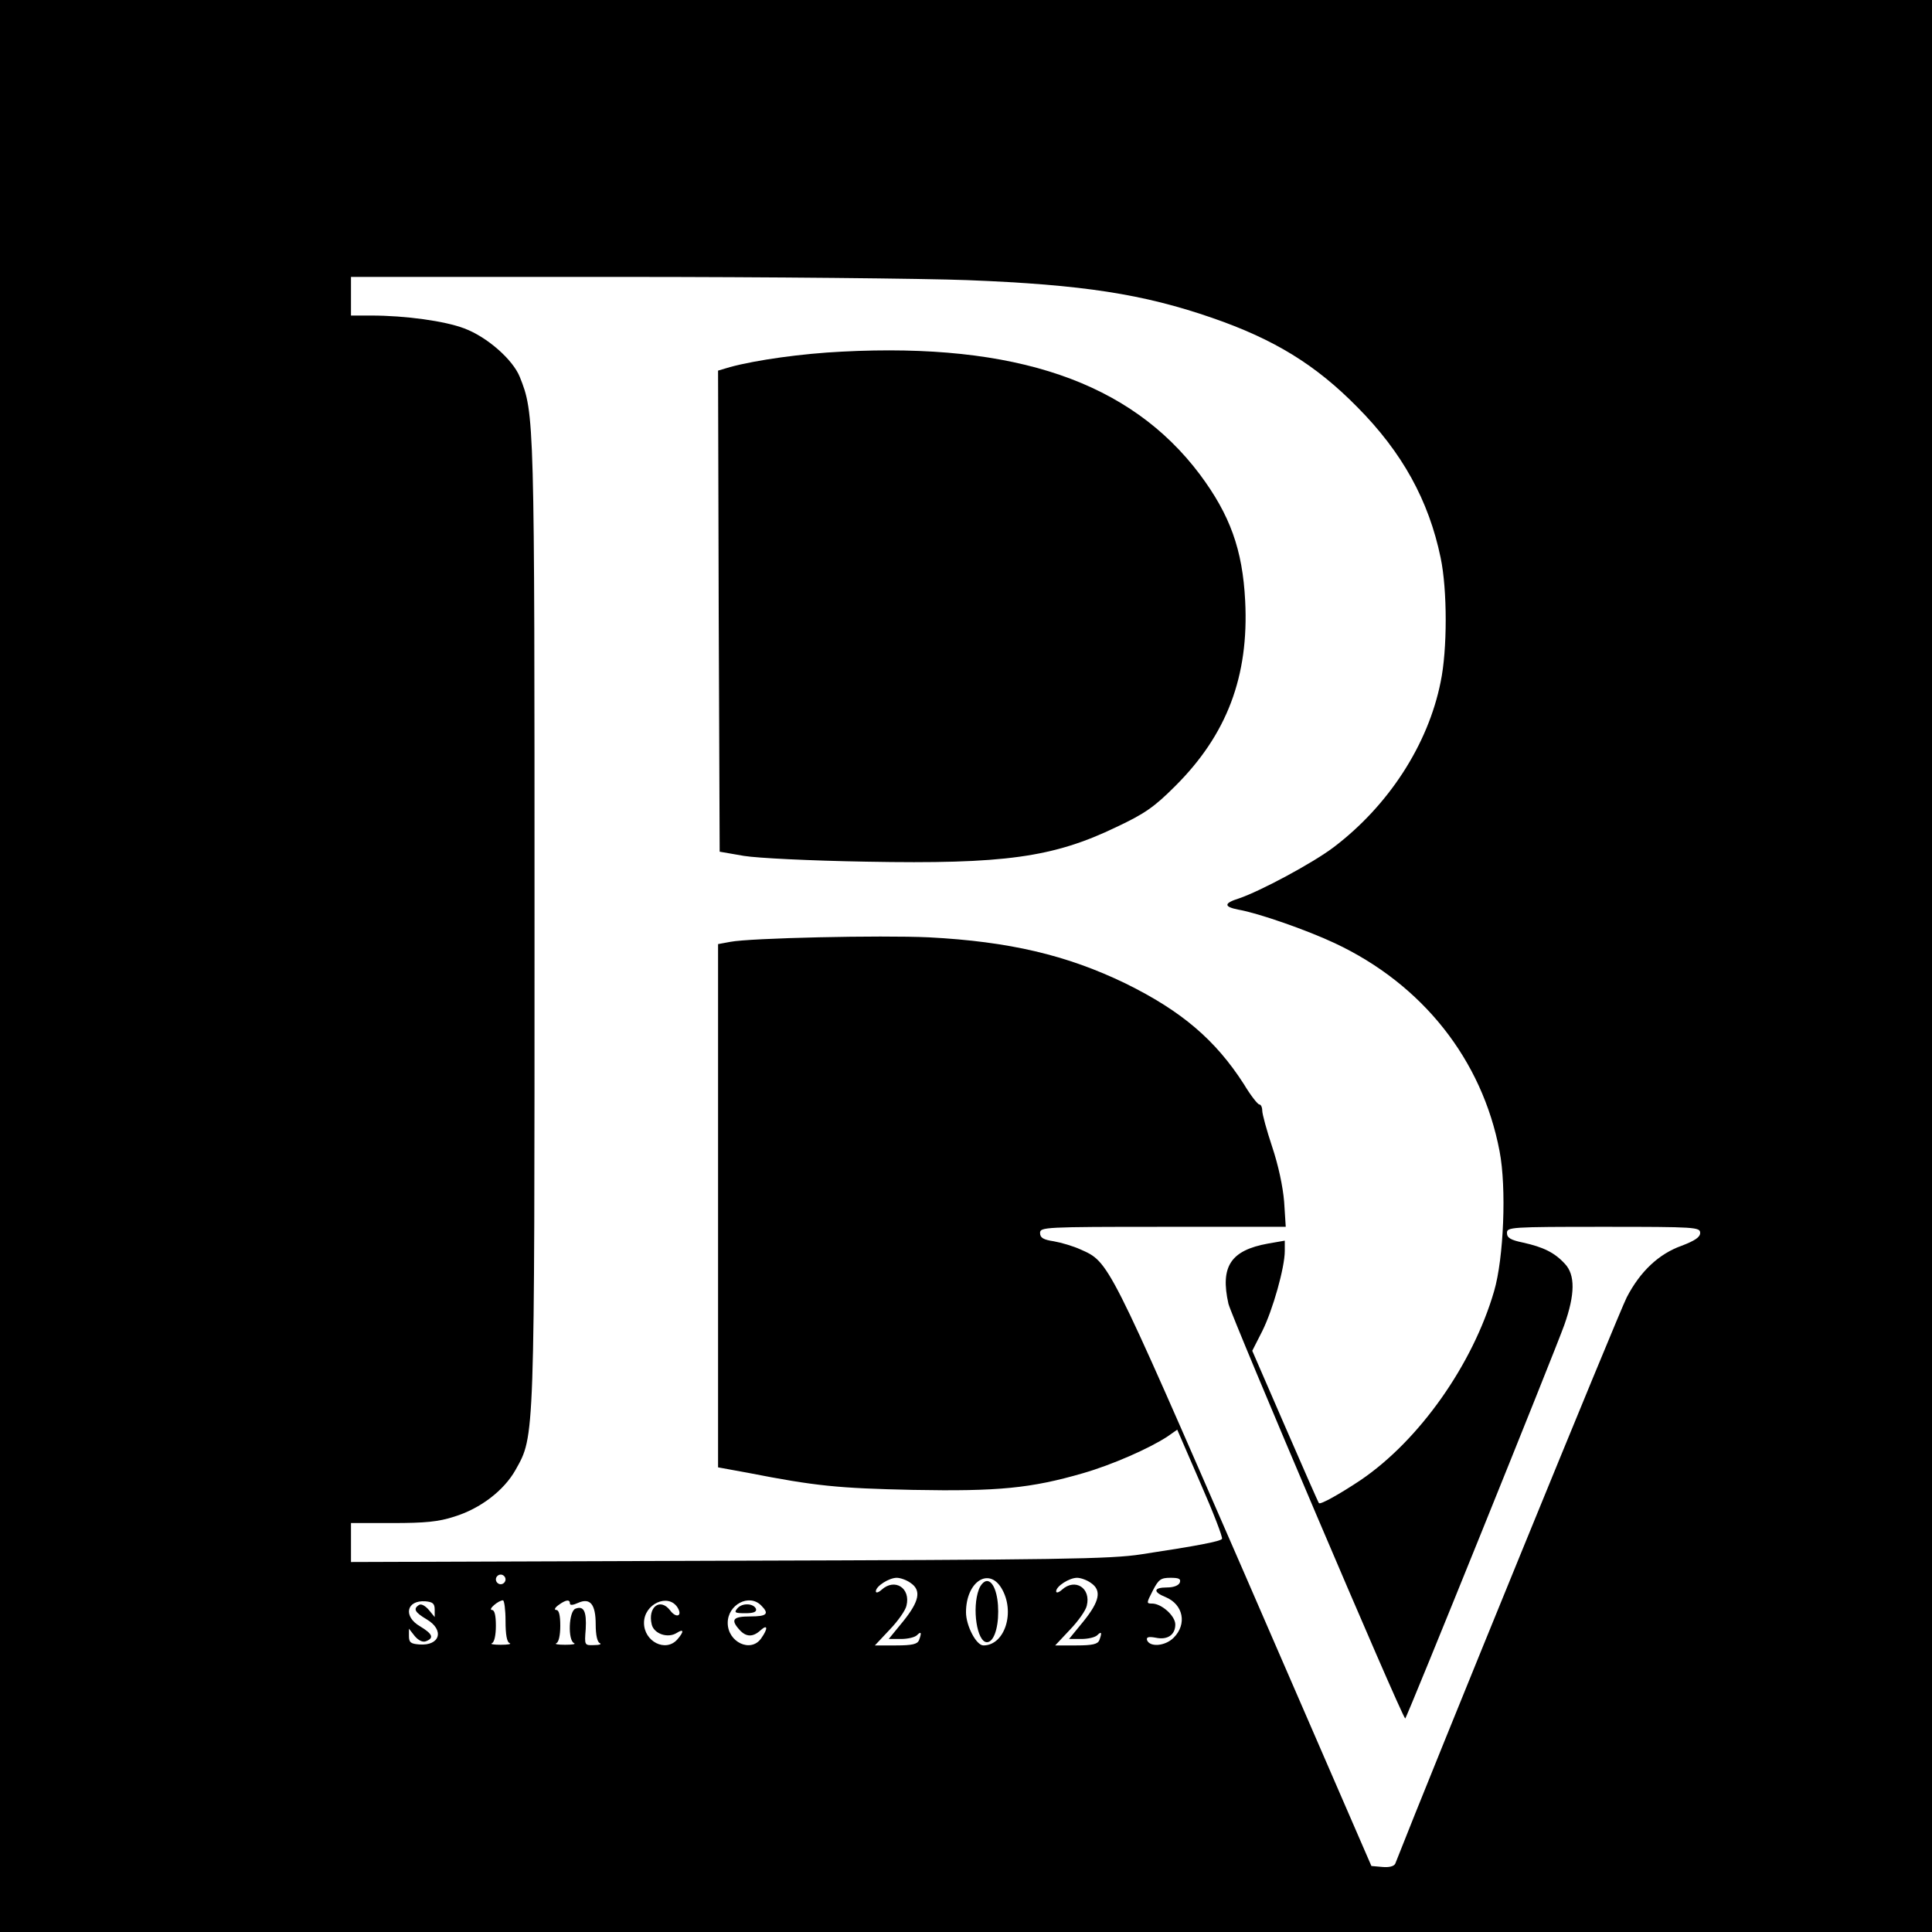 <?xml version="1.0" standalone="no"?>
<!DOCTYPE svg PUBLIC "-//W3C//DTD SVG 20010904//EN"
 "http://www.w3.org/TR/2001/REC-SVG-20010904/DTD/svg10.dtd">
<svg version="1.0" xmlns="http://www.w3.org/2000/svg"
 width="600pt" height="600pt" viewBox="0 0 600 600"
 preserveAspectRatio="xMidYMid meet">

<g transform="translate(0,600) scale(0.1,-0.1)"
fill="#000000" stroke="none">
<path d="M0 3000 l0 -3000 3000 0 3000 0 0 3000 0 3000 -3000 0 -3000 0 0
-3000z m3005 2130 c357 -14 545 -43 759 -117 194 -67 322 -146 451 -277 140
-141 222 -290 259 -468 21 -100 21 -286 0 -386 -39 -195 -162 -384 -332 -513
-66 -50 -229 -137 -294 -159 -48 -15 -48 -26 -2 -35 63 -11 214 -64 299 -104
273 -128 458 -362 512 -646 22 -113 13 -333 -17 -435 -66 -227 -232 -463 -415
-587 -63 -42 -125 -77 -129 -71 -2 2 -49 109 -105 238 l-102 235 31 61 c33 66
70 198 70 249 l0 32 -52 -9 c-116 -21 -149 -71 -123 -187 11 -44 533 -1271
549 -1288 3 -3 466 1143 494 1222 34 96 34 156 2 190 -32 35 -67 52 -130 66
-39 8 -50 15 -50 30 0 18 11 19 300 19 286 0 300 -1 300 -19 0 -13 -16 -24
-58 -40 -70 -25 -128 -79 -170 -160 -21 -39 -611 -1483 -719 -1759 -4 -8 -19
-12 -40 -10 l-34 3 -395 910 c-425 976 -419 965 -509 1005 -22 10 -59 21 -82
25 -33 5 -43 11 -43 26 0 18 13 19 381 19 l382 0 -5 78 c-4 48 -18 113 -37
170 -17 51 -31 102 -31 113 0 10 -4 19 -9 19 -5 0 -27 28 -48 63 -88 137 -193
227 -368 313 -182 88 -361 130 -610 143 -150 7 -556 -2 -617 -14 l-38 -7 0
-812 0 -813 93 -17 c209 -41 280 -48 512 -53 265 -5 367 5 529 52 90 26 206
77 262 114 l30 21 72 -166 c40 -91 70 -169 67 -173 -4 -8 -79 -22 -250 -48
-96 -15 -256 -17 -1282 -20 l-1173 -4 0 61 0 60 129 0 c101 0 143 4 192 20 81
25 154 81 190 145 60 107 59 81 59 1705 0 1567 0 1575 -46 1690 -22 54 -102
124 -172 150 -60 23 -183 40 -289 40 l-63 0 0 60 0 60 838 0 c460 0 945 -5
1077 -10z m-1435 -4035 c0 -8 -7 -15 -15 -15 -8 0 -15 7 -15 15 0 8 7 15 15
15 8 0 15 -7 15 -15z m1258 -11 c34 -23 27 -57 -23 -119 l-45 -55 38 0 c21 0
43 5 50 12 13 13 15 8 6 -16 -5 -12 -21 -16 -71 -16 l-66 0 46 49 c26 27 49
60 52 74 14 55 -36 87 -77 50 -10 -9 -18 -11 -18 -5 0 16 41 42 65 42 11 0 31
-7 43 -16z m282 -16 c44 -73 11 -178 -56 -178 -22 0 -54 61 -54 103 0 94 70
141 110 75z m278 16 c34 -23 27 -57 -23 -119 l-45 -55 38 0 c21 0 43 5 50 12
13 13 15 8 6 -16 -5 -12 -21 -16 -71 -16 l-66 0 46 49 c26 27 49 60 52 74 14
55 -36 87 -77 50 -10 -9 -18 -11 -18 -5 0 16 41 42 65 42 11 0 31 -7 43 -16z
m276 1 c-4 -9 -19 -15 -40 -15 -42 0 -44 -14 -4 -30 55 -23 67 -84 25 -126
-27 -27 -75 -30 -83 -7 -2 9 5 11 27 7 37 -8 61 9 61 41 0 27 -43 65 -72 65
-18 0 -18 1 2 40 18 35 25 40 55 40 26 0 33 -3 29 -15z m-2314 -84 l0 -23 -18
22 c-11 13 -24 20 -30 16 -20 -12 -14 -23 23 -45 56 -33 42 -83 -23 -78 -26 2
-32 6 -32 26 l0 23 18 -23 c12 -14 25 -20 35 -16 26 10 20 23 -18 46 -54 31
-43 82 16 78 23 -2 29 -7 29 -26z m220 -35 c0 -42 4 -66 13 -69 6 -3 -6 -5
-28 -5 -22 0 -34 2 -27 5 7 3 12 24 12 54 0 32 -4 49 -12 49 -14 1 20 30 34
30 4 0 8 -29 8 -64z m200 54 c0 -6 10 -5 25 2 38 17 55 -4 55 -67 0 -33 5 -55
13 -58 6 -3 -1 -6 -18 -6 -30 -1 -30 -1 -26 50 3 55 -6 73 -32 63 -21 -8 -24
-99 -4 -107 6 -3 -6 -5 -28 -5 -22 0 -34 2 -27 5 7 3 12 24 12 54 0 32 -4 49
-12 49 -8 0 -5 7 6 15 23 17 36 19 36 5z m334 -12 c17 -27 -4 -35 -23 -9 -31
40 -70 10 -57 -44 7 -29 50 -44 78 -26 22 14 23 4 1 -21 -36 -40 -103 -6 -103
52 0 59 75 93 104 48z m260 6 c26 -26 18 -34 -34 -34 -54 0 -62 -10 -33 -42
20 -22 41 -23 65 -1 22 20 24 6 2 -25 -32 -46 -104 -12 -104 48 0 57 67 92
104 54z"/>
<path d="M2615 4908 c-124 -6 -267 -26 -348 -48 l-37 -11 2 -747 3 -747 75
-13 c43 -7 206 -15 380 -18 429 -8 581 13 778 108 87 41 117 62 181 126 161
160 230 341 218 576 -8 159 -47 267 -141 393 -216 287 -572 409 -1111 381z"/>
<path d="M3040 1064 c-22 -58 -6 -164 25 -164 20 0 35 40 35 95 0 55 -15 95
-35 95 -9 0 -20 -12 -25 -26z"/>
<path d="M2290 1005 c-11 -13 -8 -15 25 -15 25 0 35 4 33 13 -7 18 -43 20 -58
2z"/>
</g>
</svg>
